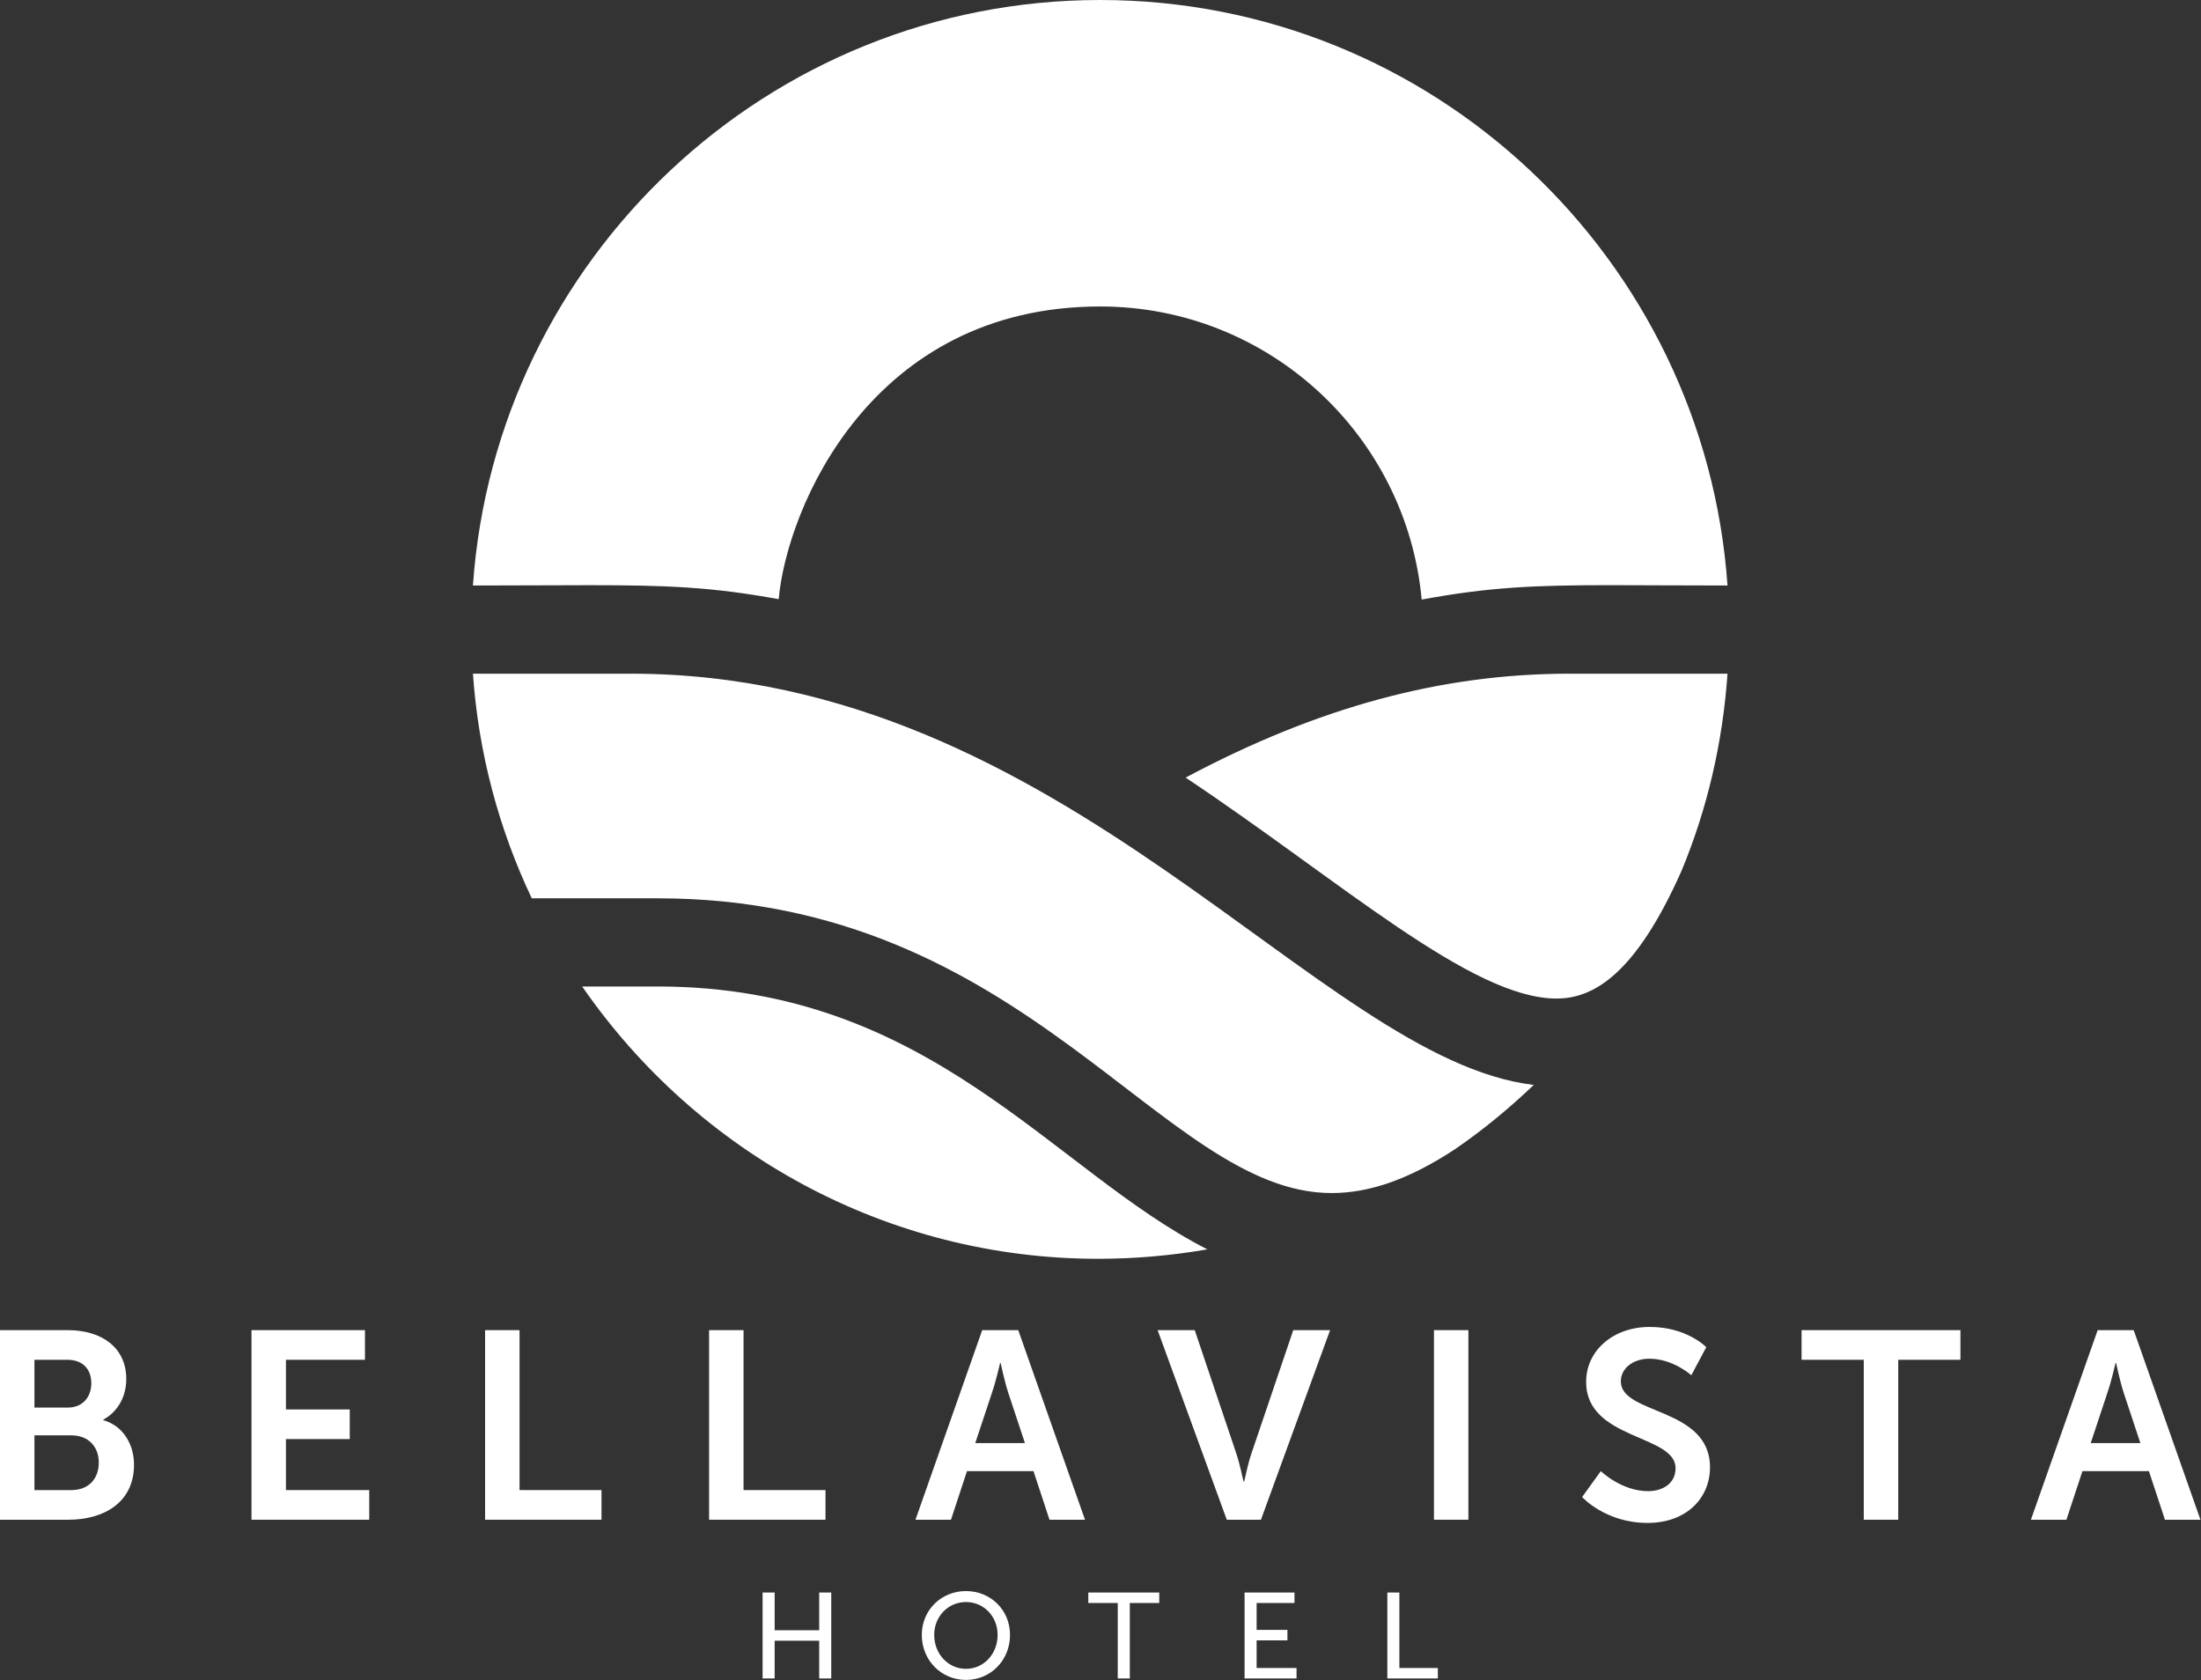 <?xml version="1.0" encoding="UTF-8" standalone="no"?><!DOCTYPE svg PUBLIC "-//W3C//DTD SVG 1.1//EN" "http://www.w3.org/Graphics/SVG/1.1/DTD/svg11.dtd"><svg width="100%" height="100%" viewBox="0 0 3844 2934" version="1.1" xmlns="http://www.w3.org/2000/svg" xmlns:xlink="http://www.w3.org/1999/xlink" xml:space="preserve" xmlns:serif="http://www.serif.com/" style="fill-rule:evenodd;clip-rule:evenodd;stroke-linejoin:round;stroke-miterlimit:2;"><rect x="0" y="0" width="3844" height="2934" fill="#333333" stroke="none"/><g><path d="M1016.78,1722.69l132.084,-0c476.258,-0 689.15,321.525 959.808,459.054c-64.316,11.108 -128.062,16.467 -190.762,16.467c-368.034,-0 -700.125,-184.638 -901.13,-475.521Zm-190.82,-546.242l275.862,0c758.259,0 1200.65,673.729 1576.85,718.163c-42.554,40.537 -87.9,78.12 -136.492,111.491c-82.162,54.342 -151.796,77.3 -216.562,77.3c-297.55,0 -530.546,-514.704 -1176.75,-514.704l-220.154,0c-57.196,-120.5 -93.005,-252.671 -102.75,-392.25Zm1244.71,181.446c231.367,-123.229 447.059,-181.446 670.517,-181.446l275.875,0c-8.459,121.329 -35.75,237.504 -80.583,344.904c-79.88,179.517 -153.167,222.413 -217.917,222.413c-149,-0 -375.5,-204.184 -647.892,-385.871Z" style="fill:#fff;"/><path d="M1030.19,1021.9c133.9,-0 213.896,3.154 329.733,24.437c14.534,-159.279 161.633,-511.141 561.558,-511.141c293.871,-0 534.955,224.825 561.459,511.825c118.296,-21.879 198.391,-25.163 329.667,-25.163c56.375,0 122.166,0.604 204.458,0.604c-39.792,-570.325 -515.296,-1022.46 -1095.56,-1022.46c-580.246,-0 -1055.75,452.133 -1095.55,1022.46c82.062,0 147.912,-0.562 204.229,-0.562Z" style="fill:#fff;fill-rule:nonzero;"/></g><path d="M1331.87,2931.05l21.043,-0l0,-65.895l77.799,0l-0,65.895l21.043,-0l0,-150.07l-21.043,0l-0,65.895l-77.799,-0l0,-65.895l-21.043,0l-0,150.07Z" style="fill:#fff;fill-rule:nonzero;"/><path d="M1609.9,2854.95c0,44.213 33.798,78.649 77.161,78.649c43.362,-0 76.947,-34.436 76.947,-78.649c0,-43.15 -33.585,-76.522 -76.947,-76.522c-43.363,-0 -77.161,33.372 -77.161,76.522Zm21.682,0c-0,-32.734 24.869,-57.392 55.479,-57.392c30.609,0 55.266,24.658 55.266,57.392c-0,33.798 -24.657,59.305 -55.266,59.305c-30.61,0 -55.479,-25.507 -55.479,-59.305Z" style="fill:#fff;fill-rule:nonzero;"/><path d="M1952.13,2931.05l21.043,-0l0,-131.789l51.441,-0l-0,-18.281l-123.925,0l0,18.281l51.441,-0l-0,131.789Z" style="fill:#fff;fill-rule:nonzero;"/><path d="M2173.62,2931.05l90.765,-0l-0,-18.28l-69.721,-0l0,-48.252l53.779,-0l-0,-18.281l-53.779,0l0,-46.976l66.107,-0l0,-18.281l-87.151,0l0,150.07Z" style="fill:#fff;fill-rule:nonzero;"/><path d="M2422.95,2931.05l88.214,-0l-0,-18.28l-67.17,-0l-0,-131.79l-21.044,0l-0,150.07Z" style="fill:#fff;fill-rule:nonzero;"/><path d="M0,2653.85l119.833,-0c61.081,-0 114.237,-29.842 114.237,-96.053c-0,-33.572 -17.252,-67.143 -53.622,-77.868l0,-0.932c25.179,-13.522 40.1,-40.1 40.1,-70.874c-0,-54.554 -42.431,-85.328 -102.114,-85.328l-118.434,-0l0,331.055Zm60.149,-195.836l0,-83.463l57.352,0c27.977,0 41.965,17.252 41.965,41.032c-0,23.78 -14.921,42.431 -41.032,42.431l-58.285,0Zm0,144.079l0,-95.586l64.346,-0c30.308,-0 48.027,20.05 48.027,47.56c-0,27.976 -17.253,48.026 -48.027,48.026l-64.346,0Z" style="fill:#fff;fill-rule:nonzero;"/><path d="M439.23,2653.85l205.627,-0l0,-51.757l-145.477,0l-0,-89.058l111.439,-0l0,-51.757l-111.439,0l-0,-86.727l138.017,0l0,-51.756l-198.167,-0l0,331.055Z" style="fill:#fff;fill-rule:nonzero;"/><path d="M847.221,2653.85l203.295,-0l0,-51.757l-143.146,0l-0,-279.298l-60.149,-0l-0,331.055Z" style="fill:#fff;fill-rule:nonzero;"/><path d="M1238.42,2653.85l203.295,-0l0,-51.757l-143.146,0l0,-279.298l-60.149,-0l-0,331.055Z" style="fill:#fff;fill-rule:nonzero;"/><path d="M1832.92,2653.85l62.014,-0l-116.569,-331.055l-62.947,-0l-116.568,331.055l62.014,-0l27.977,-84.862l116.102,-0l27.977,84.862Zm-85.329,-273.703c0,-0 6.994,32.639 13.056,51.29l29.375,88.592l-86.727,-0l29.376,-88.592c6.527,-18.651 13.988,-51.29 13.988,-51.29l0.932,-0Z" style="fill:#fff;fill-rule:nonzero;"/><path d="M2142.53,2653.85l59.683,-0l120.765,-331.055l-64.346,-0l-73.205,215.885c-6.528,19.117 -12.123,48.492 -12.589,48.492l-0.933,0c-0.466,0 -6.062,-29.375 -12.589,-48.492l-72.739,-215.885l-64.812,-0l120.765,331.055Z" style="fill:#fff;fill-rule:nonzero;"/><rect x="2504.36" y="2322.79" width="60.149" height="331.055" style="fill:#fff;fill-rule:nonzero;"/><path d="M2763.14,2614.21c-0,0 40.566,45.229 114.237,45.229c69.009,-0 109.108,-44.296 109.108,-96.985c0,-105.844 -155.735,-91.39 -155.735,-150.141c-0,-23.313 21.915,-39.633 49.891,-39.633c41.498,0 73.205,28.909 73.205,28.909l26.111,-48.959c0,0 -33.571,-35.437 -98.85,-35.437c-63.413,0 -110.973,41.033 -110.973,96.053c0,101.648 156.202,91.39 156.202,150.607c-0,27.044 -22.848,40.099 -48.026,40.099c-46.628,0 -82.531,-34.97 -82.531,-34.97l-32.639,45.228Z" style="fill:#fff;fill-rule:nonzero;"/><path d="M3255.06,2653.85l60.15,-0l-0,-279.299l108.642,0l-0,-51.756l-277.434,-0l0,51.756l108.642,0l0,279.299Z" style="fill:#fff;fill-rule:nonzero;"/><path d="M3781.02,2653.85l62.014,-0l-116.568,-331.055l-62.947,-0l-116.569,331.055l62.015,-0l27.976,-84.862l116.102,-0l27.977,84.862Zm-85.328,-273.703c-0,-0 6.994,32.639 13.055,51.29l29.376,88.592l-86.727,-0l29.375,-88.592c6.528,-18.651 13.988,-51.29 13.988,-51.29l0.933,-0Z" style="fill:#fff;fill-rule:nonzero;"/></svg>